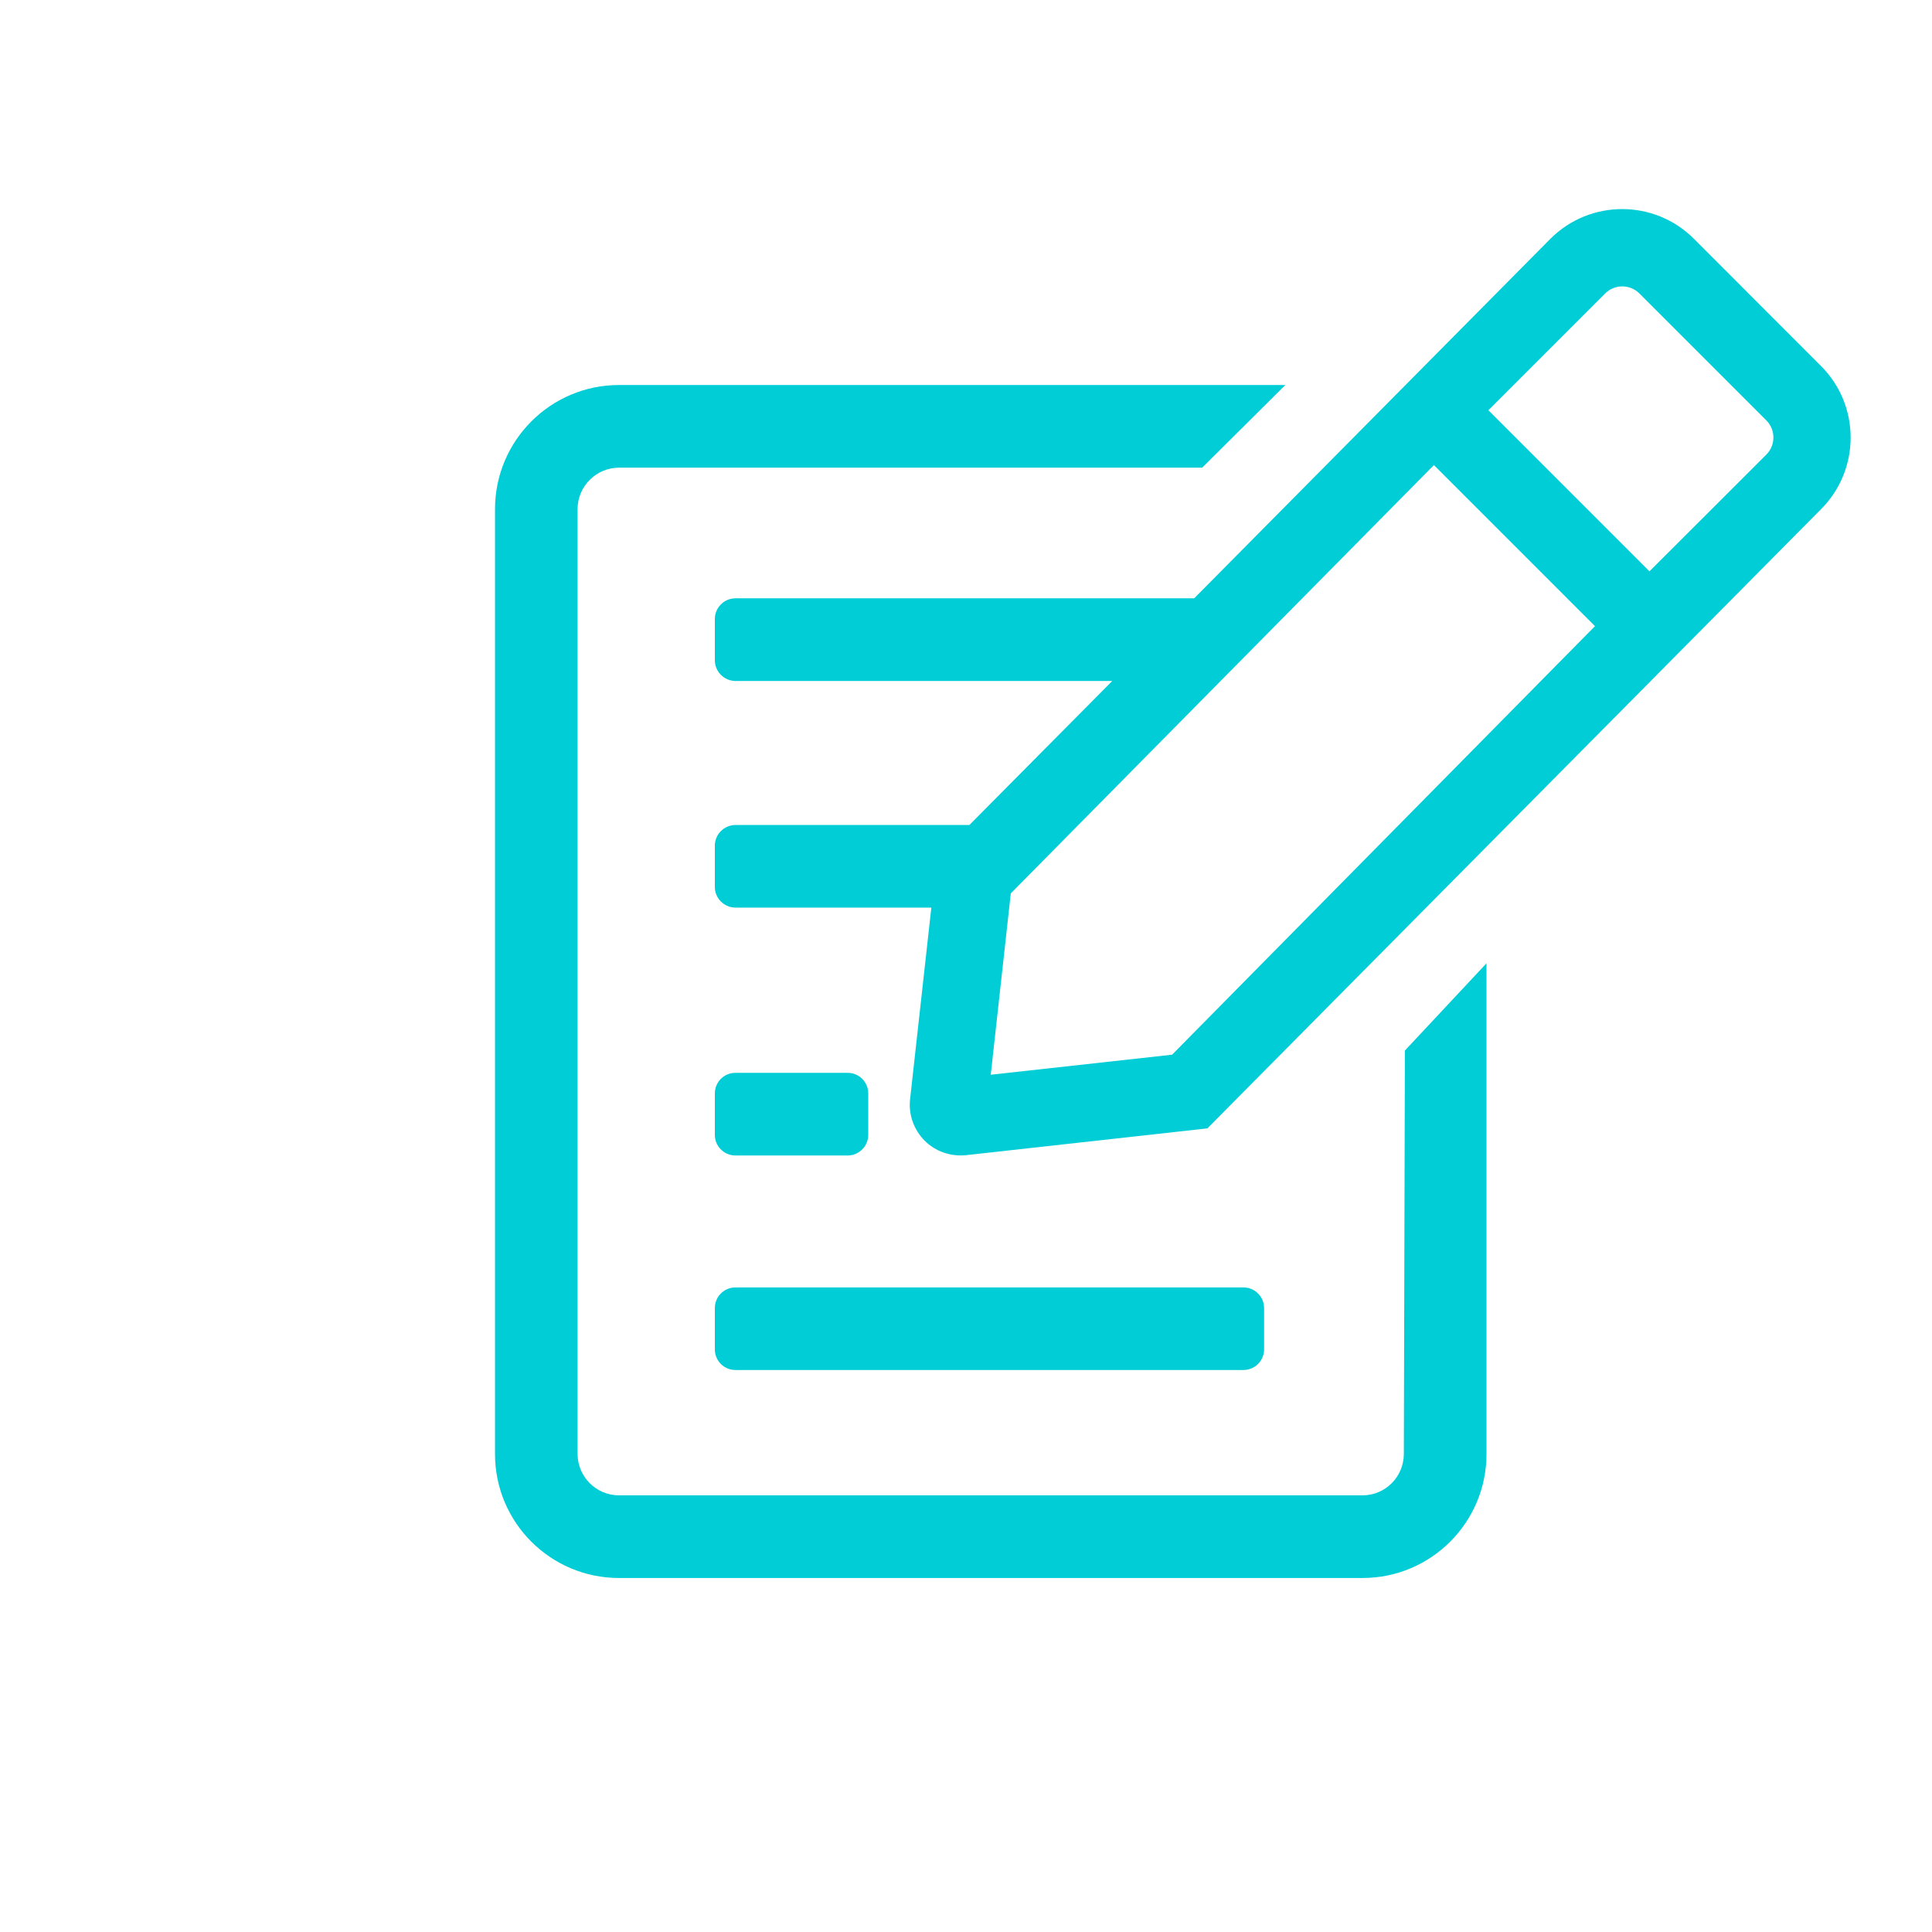 <?xml version="1.0" encoding="UTF-8"?>
<svg xmlns="http://www.w3.org/2000/svg" xmlns:xlink="http://www.w3.org/1999/xlink" width="64px" height="64px" viewBox="0 0 64 64" version="1.1">
<g id="surface1">
<path style=" stroke:none;fill-rule:nonzero;fill:rgb(0%,80.392%,83.922%);fill-opacity:1;" d="M 60.32 12.121 L 56.113 7.91 C 54.801 6.598 52.672 6.598 51.359 7.91 L 39.559 19.82 L 24.363 19.82 C 23.988 19.82 23.68 20.129 23.68 20.504 L 23.68 21.871 C 23.68 22.25 23.988 22.555 24.363 22.559 L 36.844 22.559 L 32.113 27.328 L 24.363 27.328 C 23.988 27.332 23.68 27.637 23.68 28.012 L 23.68 29.383 C 23.68 29.758 23.988 30.062 24.363 30.066 L 30.852 30.066 L 30.148 36.41 C 30.09 36.918 30.27 37.422 30.629 37.785 C 30.988 38.145 31.496 38.32 32.004 38.266 L 39.996 37.379 L 60.32 16.871 C 61.633 15.559 61.633 13.43 60.32 12.121 Z M 38.828 34.938 L 32.82 35.602 L 33.484 29.594 L 47.5 15.406 L 52.836 20.742 Z M 58.516 15.055 L 54.641 18.926 L 49.305 13.59 L 53.176 9.719 C 53.488 9.41 53.992 9.41 54.305 9.719 L 58.512 13.926 C 58.824 14.238 58.824 14.742 58.516 15.055 Z M 58.516 15.055 "/>
<path style=" stroke:none;fill-rule:nonzero;fill:rgb(0%,80.392%,83.922%);fill-opacity:1;" d="M 46.504 48.168 C 46.5 48.922 45.891 49.535 45.137 49.535 L 20.504 49.535 C 19.75 49.535 19.137 48.922 19.133 48.168 L 19.133 16.859 C 19.137 16.105 19.75 15.496 20.504 15.492 L 39.824 15.492 L 42.578 12.754 L 20.5 12.754 C 18.234 12.758 16.402 14.598 16.398 16.859 L 16.398 48.168 C 16.398 50.434 18.238 52.273 20.504 52.273 L 45.137 52.273 C 47.402 52.273 49.242 50.434 49.242 48.168 L 49.242 31.91 L 46.539 34.801 Z M 46.504 48.168 "/>
<path style=" stroke:none;fill-rule:nonzero;fill:rgb(0%,80.392%,83.922%);fill-opacity:1;" d="M 24.363 35.539 L 28.078 35.539 C 28.457 35.539 28.762 35.844 28.762 36.223 L 28.762 37.594 C 28.762 37.969 28.457 38.277 28.078 38.277 L 24.363 38.277 C 23.984 38.277 23.68 37.969 23.68 37.594 L 23.68 36.223 C 23.68 35.844 23.984 35.539 24.363 35.539 Z M 24.363 35.539 "/>
<path style=" stroke:none;fill-rule:nonzero;fill:rgb(0%,80.392%,83.922%);fill-opacity:1;" d="M 24.363 42.648 L 41.191 42.648 C 41.566 42.648 41.875 42.953 41.875 43.332 L 41.875 44.699 C 41.875 45.078 41.566 45.383 41.191 45.383 L 24.363 45.383 C 23.984 45.383 23.68 45.078 23.68 44.699 L 23.68 43.332 C 23.68 42.953 23.984 42.648 24.363 42.648 Z M 24.363 42.648 "/>
</g>
</svg>
